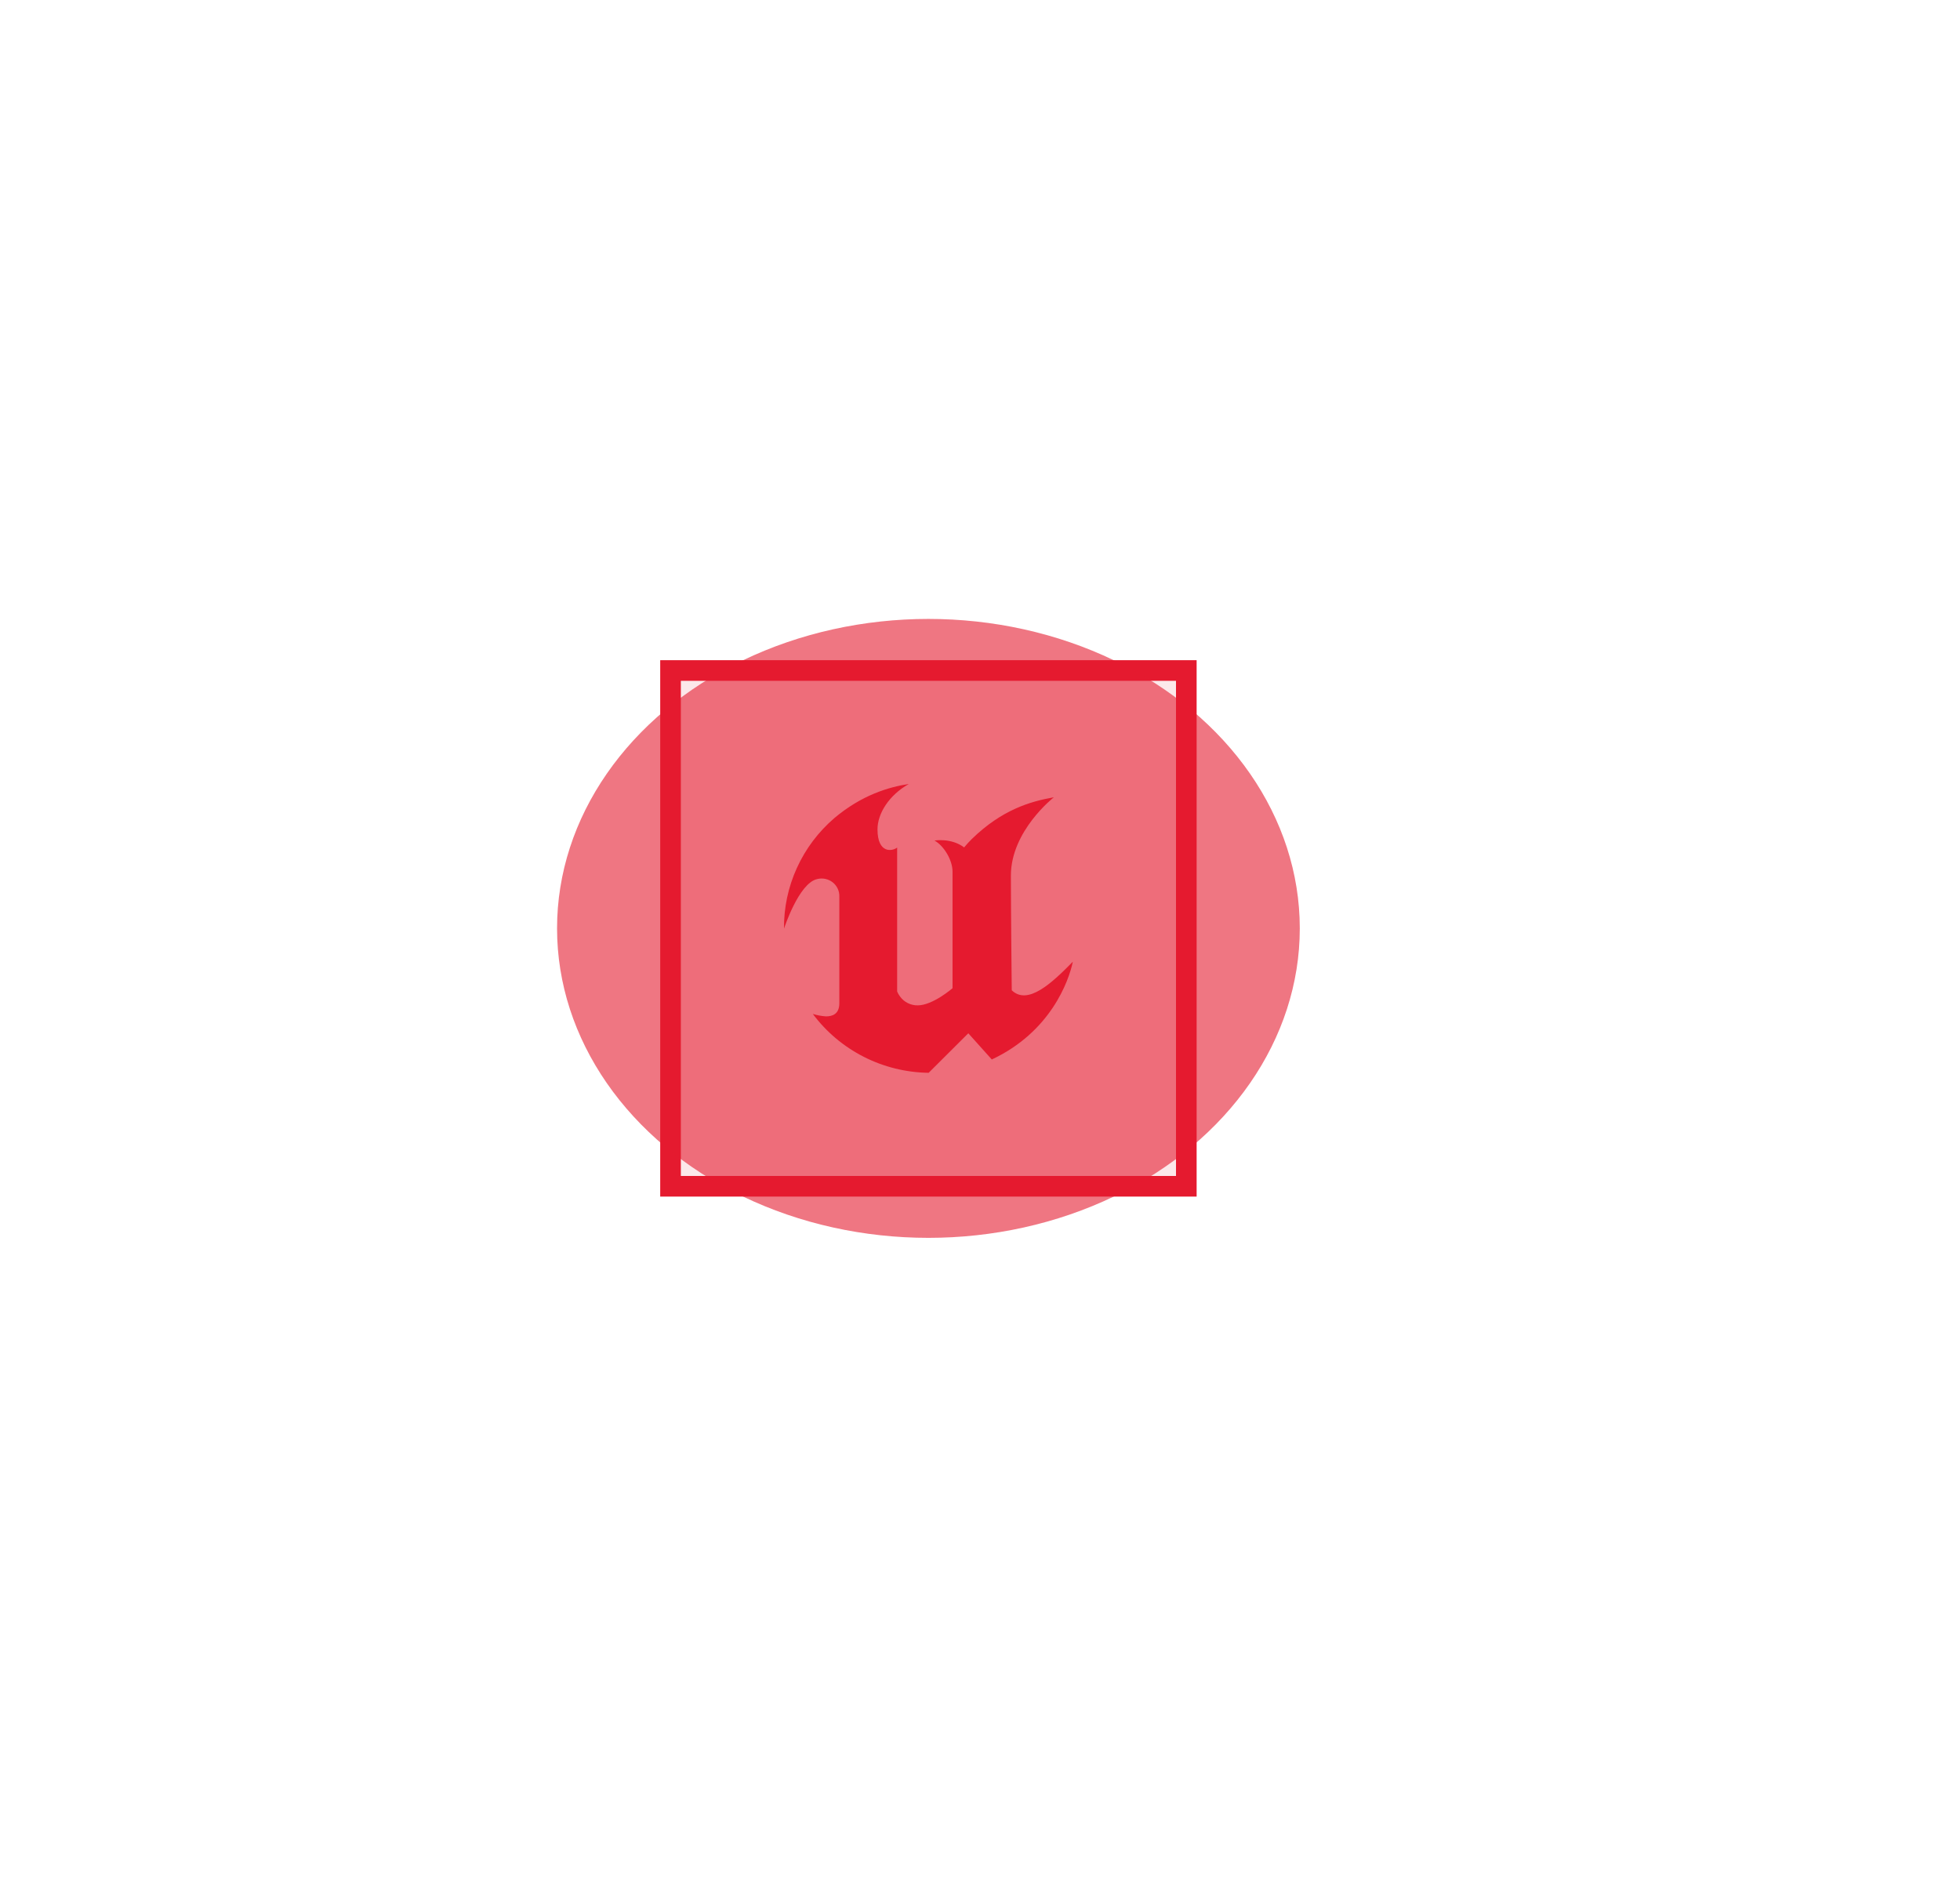 <svg width="95" height="92" viewBox="0 0 95 92" fill="none" xmlns="http://www.w3.org/2000/svg">
<rect x="32.5" y="32.5" width="25" height="25" fill="#E51A2F" fill-opacity="0.1"/>
<rect x="32.5" y="32.5" width="25" height="25" stroke="#E51A2F"/>
<g opacity="0.6" filter="url(#filter0_f_190_7116)">
<ellipse cx="45" cy="45" rx="18" ry="15" fill="#E51A2F"/>
</g>
<path fill-rule="evenodd" clip-rule="evenodd" d="M52 46.615C51.8 47.572 50.91 50.025 48.072 51.354L46.933 50.084L45.011 52C43.917 51.985 42.84 51.72 41.867 51.225C40.893 50.73 40.048 50.019 39.398 49.147C39.602 49.21 39.813 49.249 40.027 49.264C40.341 49.27 40.682 49.155 40.682 48.629V43.462C40.687 43.329 40.66 43.197 40.604 43.076C40.548 42.956 40.464 42.849 40.359 42.767C40.254 42.684 40.13 42.627 39.999 42.6C39.868 42.573 39.731 42.576 39.602 42.611C38.712 42.813 38 45.014 38 45.014C37.99 43.998 38.204 42.991 38.627 42.065C39.049 41.138 39.67 40.314 40.446 39.649C41.771 38.536 43.066 38.151 44.05 38C43.078 38.549 42.532 39.445 42.532 40.197C42.532 41.402 43.266 41.26 43.484 41.082V48.059C43.521 48.147 43.569 48.23 43.626 48.305C43.724 48.439 43.852 48.547 44 48.621C44.148 48.695 44.312 48.733 44.478 48.731C45.214 48.731 46.169 47.899 46.169 47.899V42.249C46.169 41.674 45.732 40.979 45.294 40.742C45.294 40.742 46.104 40.601 46.73 41.075C46.848 40.932 46.973 40.796 47.105 40.666C48.561 39.248 49.936 38.846 51.08 38.645C51.08 38.645 48.997 40.267 48.997 42.44C48.997 44.057 49.039 48.001 49.039 48.001C49.814 48.738 50.962 47.673 52 46.615Z" fill="#E51A2F"/>
<defs>
<filter id="filter0_f_190_7116" x="-5" y="-2" width="100" height="94" filterUnits="userSpaceOnUse" color-interpolation-filters="sRGB">
<feFlood flood-opacity="0" result="BackgroundImageFix"/>
<feBlend mode="normal" in="SourceGraphic" in2="BackgroundImageFix" result="shape"/>
<feGaussianBlur stdDeviation="16" result="effect1_foregroundBlur_190_7116"/>
</filter>
</defs>
</svg>
